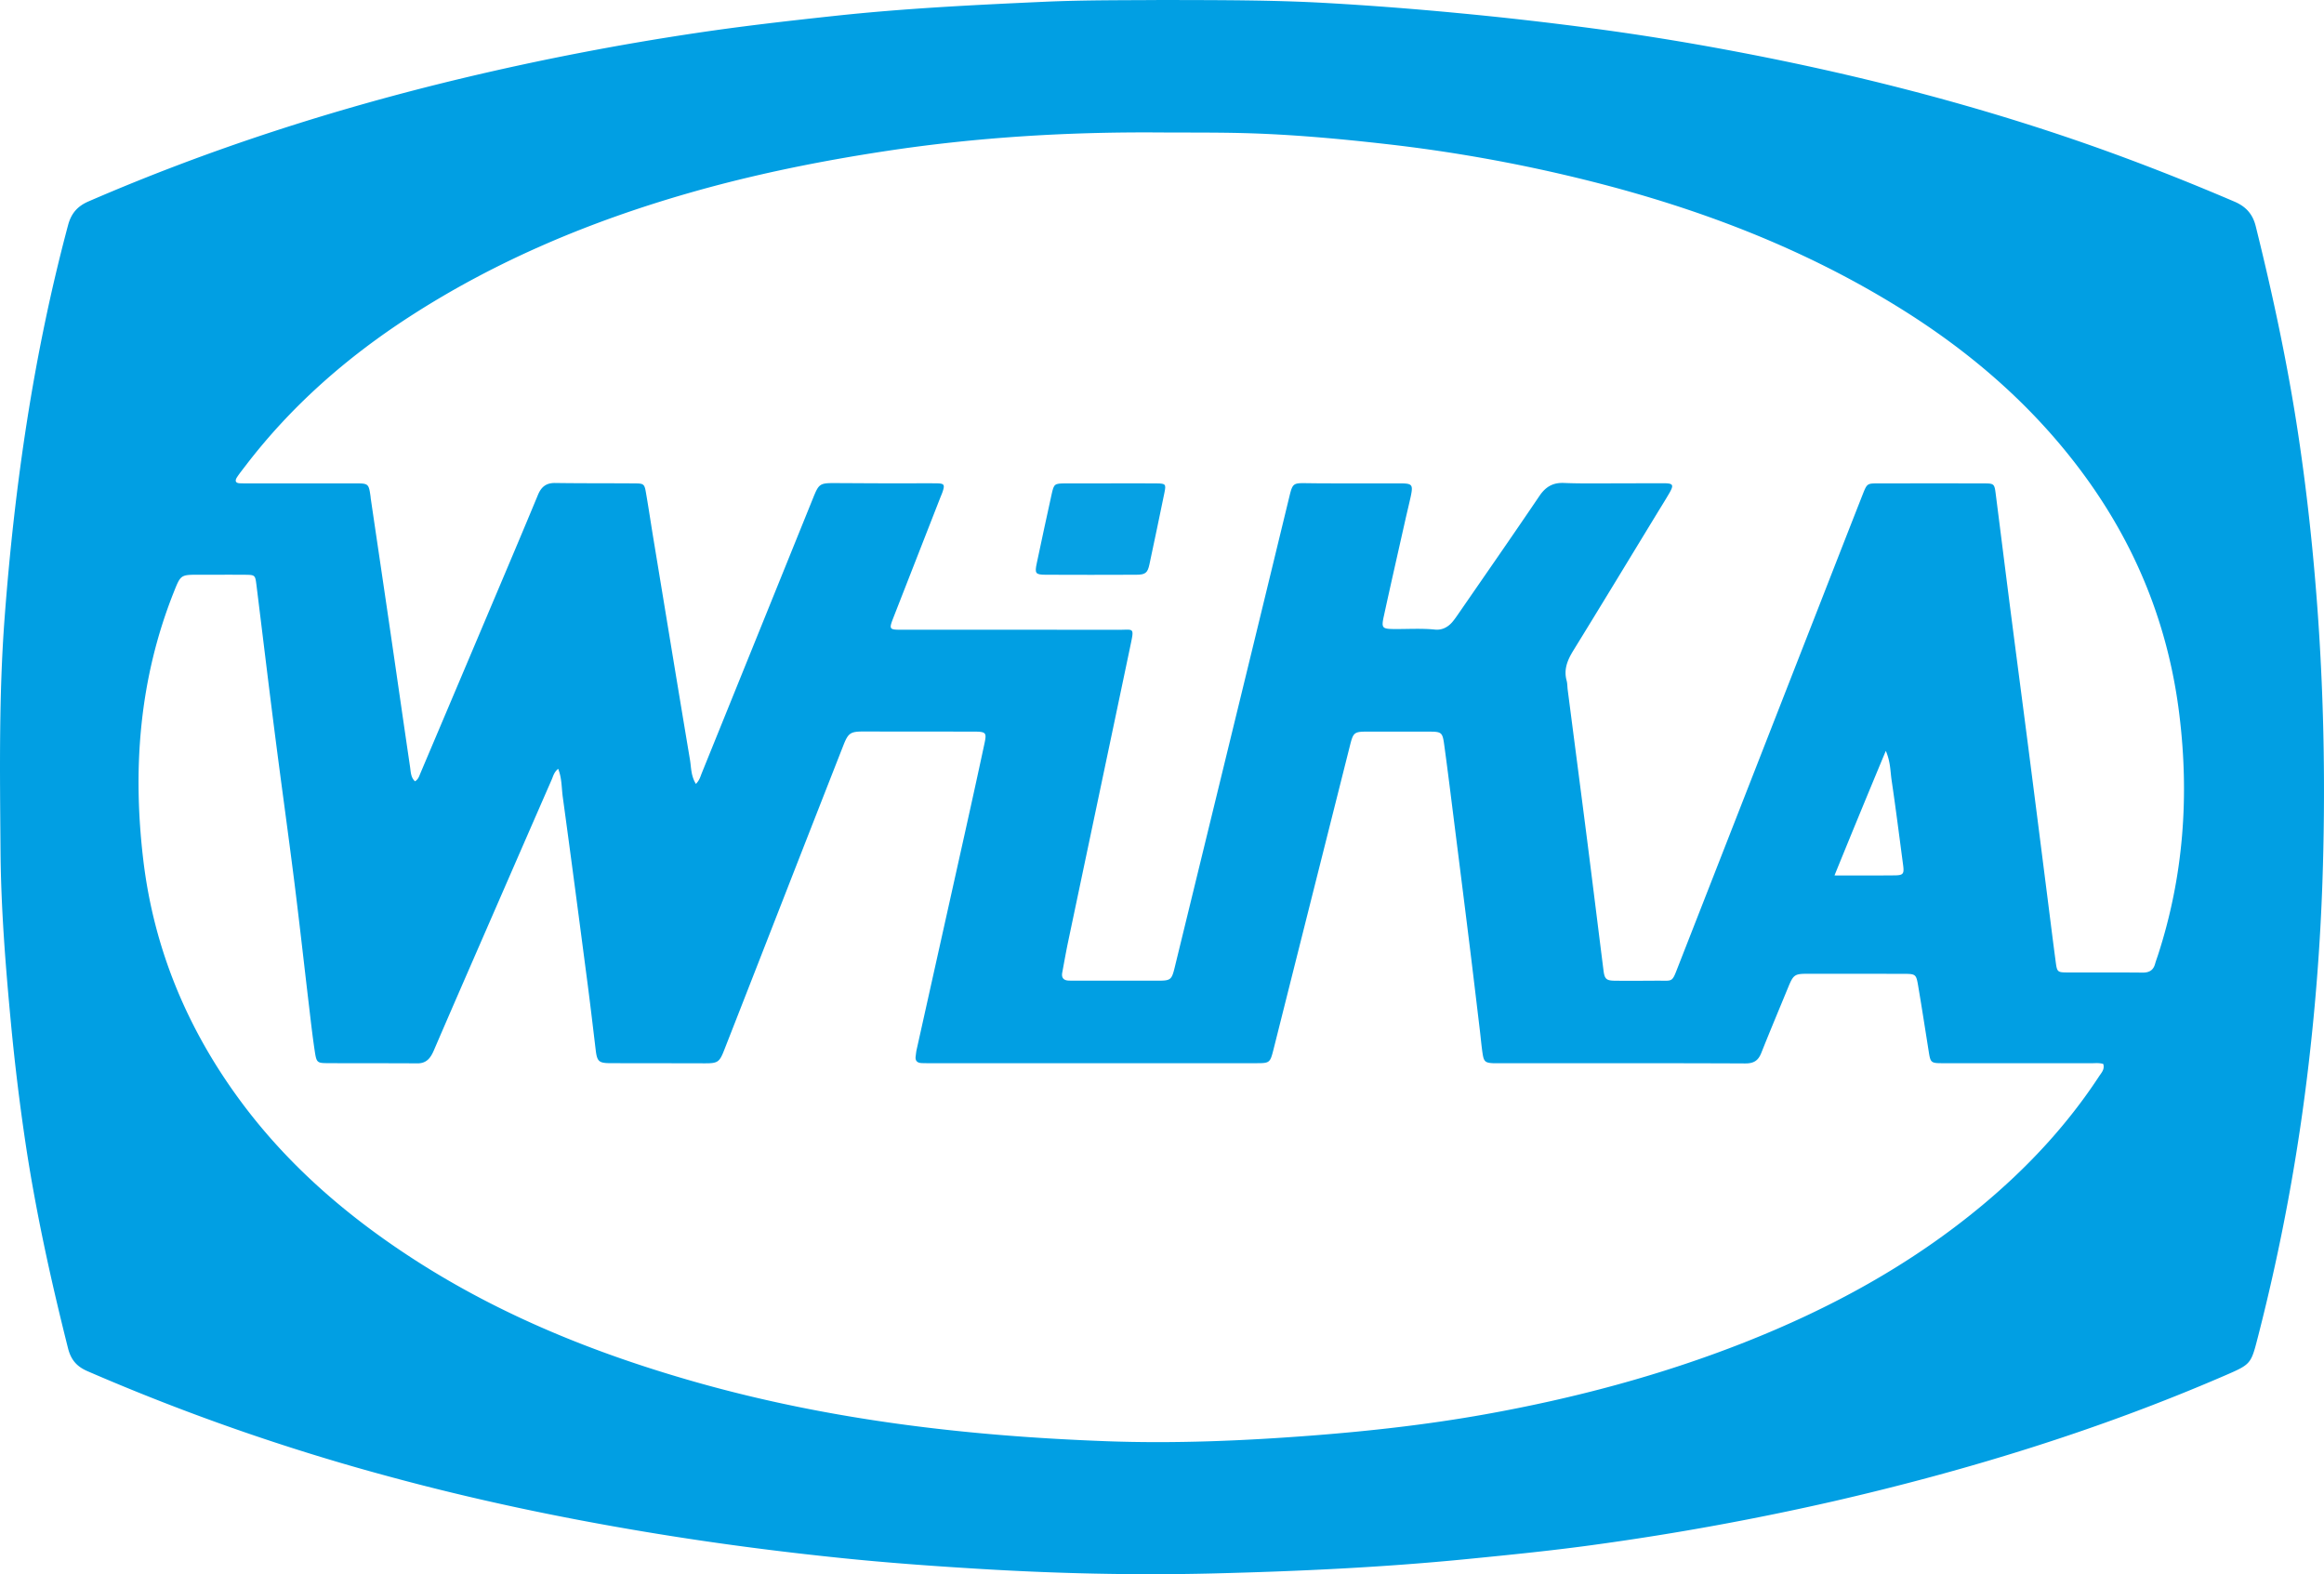 <svg xmlns="http://www.w3.org/2000/svg" width="95.09" height="64.403"><path d="M75.06 35.816c.869 0 1.664.005 2.458-.003.36-.004.399-.06.35-.428-.154-1.158-.3-2.318-.471-3.473-.053-.363-.043-.741-.236-1.193a620.87 620.87 0 00-2.1 5.097m10.997 7.713c-.164-.053-.336-.03-.504-.03-2.032-.002-4.062 0-6.094-.002-.446 0-.472-.029-.54-.456-.142-.894-.28-1.789-.431-2.681-.087-.516-.096-.517-.636-.519-1.297-.002-2.593-.001-3.89-.002-.526-.002-.585.037-.793.544-.368.896-.744 1.788-1.101 2.686-.125.319-.305.44-.665.438-3.36-.015-6.72-.008-10.08-.01-.078 0-.156.004-.234 0-.31-.016-.376-.065-.425-.38-.05-.324-.076-.65-.116-.977-.143-1.193-.284-2.387-.432-3.58-.197-1.595-.399-3.19-.6-4.785-.139-1.1-.273-2.2-.424-3.299-.07-.52-.11-.541-.621-.544H55.94c-.524 0-.57.035-.699.55-1.044 4.146-2.088 8.291-3.13 12.438-.143.564-.156.577-.716.577-4.47.002-8.94 0-13.408 0-.094 0-.188 0-.282-.005-.168-.008-.262-.087-.24-.268.012-.092.02-.187.04-.277L39.5 33.99c.264-1.188.525-2.376.78-3.567.097-.448.062-.484-.391-.492h-.235c-1.437-.001-2.874-.001-4.312-.004-.541-.001-.634.057-.833.564-.792 2.02-1.584 4.041-2.373 6.063-.835 2.136-1.668 4.274-2.506 6.41-.194.498-.27.539-.798.538-1.282-.004-2.563-.003-3.844-.006-.491-.001-.558-.068-.616-.556-.104-.868-.206-1.736-.318-2.602-.338-2.586-.676-5.17-1.03-7.752-.048-.367-.034-.755-.186-1.134-.172.142-.202.302-.264.442-.906 2.073-1.81 4.149-2.714 6.224-.704 1.617-1.411 3.234-2.108 4.854-.134.311-.299.535-.679.532-1.219-.009-2.437-.002-3.657-.009-.434-.001-.466-.021-.534-.47-.094-.618-.164-1.24-.237-1.86-.201-1.689-.388-3.38-.6-5.069-.256-2.029-.54-4.054-.799-6.082-.26-2.028-.502-4.059-.754-6.09-.05-.396-.058-.405-.466-.409-.625-.005-1.25 0-1.876-.001-.76-.002-.756-.002-1.042.718-1.408 3.542-1.692 7.214-1.244 10.962.436 3.649 1.812 6.929 3.993 9.873 1.932 2.607 4.348 4.688 7.06 6.443 3.572 2.312 7.473 3.876 11.55 5.033 5.486 1.556 11.106 2.208 16.785 2.419 2.812.104 5.62-.015 8.428-.231 2.368-.183 4.724-.447 7.062-.864 3.636-.65 7.192-1.59 10.63-2.945 3.509-1.384 6.792-3.167 9.705-5.587 1.85-1.536 3.48-3.275 4.803-5.29.098-.153.246-.29.178-.517M28.474 32.071c.152-.154.187-.31.244-.451 1.518-3.747 3.034-7.495 4.55-11.243.24-.594.273-.617.937-.613.828.004 1.656.01 2.484.01.547.002 1.095-.006 1.641 0 .303.005.332.055.243.331-.03.09-.068.175-.103.263l-1.892 4.84c-.216.555-.216.556.366.556 2.938 0 5.876-.001 8.813.003.637 0 .657-.12.497.641-.852 4.063-1.71 8.123-2.564 12.185-.082.398-.152.796-.226 1.195-.042.221.06.325.276.33.077.003.156.003.233.003 1.141 0 2.281.002 3.423 0 .497 0 .545-.037.665-.526 1.07-4.382 2.137-8.762 3.205-13.143.503-2.061 1.002-4.124 1.503-6.187.116-.472.16-.504.633-.498.296.004.594.008.89.008l3 .001c.496.001.534.05.428.548-.067.304-.142.608-.211.912-.297 1.324-.599 2.648-.888 3.975-.105.478-.067.518.407.524.56.005 1.124-.034 1.685.022.279.03.521-.09.707-.304.1-.117.189-.248.277-.376 1.1-1.594 2.207-3.184 3.292-4.788.256-.378.557-.552 1.012-.53.577.025 1.156.016 1.733.016.782.001 1.563-.006 2.344-.004.383 0 .42.065.227.401-.164.284-.34.561-.51.841-1.138 1.867-2.271 3.738-3.418 5.599-.24.39-.403.772-.275 1.236.032.119.027.248.043.372.268 2.073.54 4.148.805 6.223.223 1.749.438 3.5.659 5.25.045.363.113.426.476.43.563.005 1.125.002 1.687-.002.705-.005.624.102.904-.614 1.924-4.912 3.842-9.827 5.764-14.74.59-1.512 1.18-3.023 1.774-4.535.179-.452.184-.455.64-.456 1.439-.001 2.876-.003 4.314.001.426 0 .438.015.492.44.217 1.703.429 3.407.649 5.11.227 1.765.461 3.529.688 5.293.24 1.859.476 3.716.712 5.575.135 1.052.264 2.105.404 3.158.056.419.073.431.501.432 1.015.004 2.03-.005 3.046.006.277.004.446-.092.52-.359.033-.12.078-.237.117-.356 1.047-3.219 1.288-6.504.873-9.855-.45-3.665-1.794-6.964-3.994-9.92-2.052-2.757-4.612-4.953-7.526-6.75-3.902-2.41-8.132-4.019-12.564-5.136a63.472 63.472 0 00-8.376-1.522c-1.941-.22-3.884-.397-5.837-.448-1.155-.03-2.312-.018-3.468-.026-3.739-.026-7.459.198-11.159.761-2.718.413-5.408.956-8.052 1.715-4.044 1.16-7.892 2.766-11.436 5.06-2.578 1.669-4.858 3.668-6.726 6.118-.115.15-.232.295-.335.452-.087.134-.072.24.12.247.11.004.219.004.328.004h4.407c.522 0 .537.016.61.54.004.03.004.063.01.093.261 1.776.526 3.551.785 5.327.276 1.884.545 3.768.823 5.652.029.201.029.423.201.577.143-.089.172-.217.22-.329a6368.04 6368.04 0 002.94-6.943c.627-1.481 1.255-2.961 1.87-4.446.137-.33.337-.492.706-.487 1.093.016 2.187.008 3.28.017.339.003.373.032.43.362.11.629.203 1.262.307 1.894.498 3.018.992 6.036 1.498 9.054.052.314.036.652.242.984M47.478 0c2.476.005 4.602.001 6.724.119 1.839.102 3.676.246 5.51.421 1.82.172 3.634.379 5.445.62 2.088.276 4.167.62 6.236 1.019 4.403.848 8.743 1.944 12.995 3.372 2.382.8 4.724 1.708 7.036 2.697.474.203.749.51.873 1.008.7 2.819 1.308 5.655 1.74 8.528.37 2.456.63 4.924.805 7.4.255 3.635.308 7.273.183 10.913a91.108 91.108 0 01-.552 7.332 83.597 83.597 0 01-2.087 11.27c-.286 1.113-.282 1.113-1.361 1.58-5.173 2.237-10.536 3.884-16.023 5.145a112.72 112.72 0 01-9.621 1.756c-1.779.25-3.565.427-5.352.604-3.437.34-6.883.499-10.335.587-3.281.082-6.557.005-9.833-.199-1.793-.11-3.584-.24-5.37-.423-2.702-.276-5.394-.63-8.075-1.077-3.558-.592-7.083-1.335-10.564-2.283a89.652 89.652 0 01-12.275-4.293c-.445-.193-.676-.47-.795-.941-.697-2.771-1.312-5.559-1.737-8.384a92.329 92.329 0 01-.612-5.068C.217 39.4.038 37.096.021 34.784c-.025-3.17-.07-6.343.168-9.508.408-5.428 1.187-10.795 2.595-16.061.129-.484.382-.778.84-.976 4.954-2.146 10.072-3.791 15.321-5.044a113.007 113.007 0 019.556-1.847c1.868-.279 3.745-.493 5.624-.695 2.843-.308 5.696-.449 8.55-.578 1.72-.079 3.437-.062 4.803-.075" fill="#019fe3"/><path d="M45.42 19.775c.64 0 1.28-.006 1.918.002.356.004.378.035.306.382-.2.976-.404 1.95-.612 2.925-.076.356-.164.43-.551.43-1.23.005-2.463.006-3.693 0-.422-.002-.456-.054-.368-.469.2-.944.402-1.886.61-2.829.094-.423.116-.437.567-.44.608-.004 1.216-.001 1.824-.001" fill="#06a1e4"/></svg>